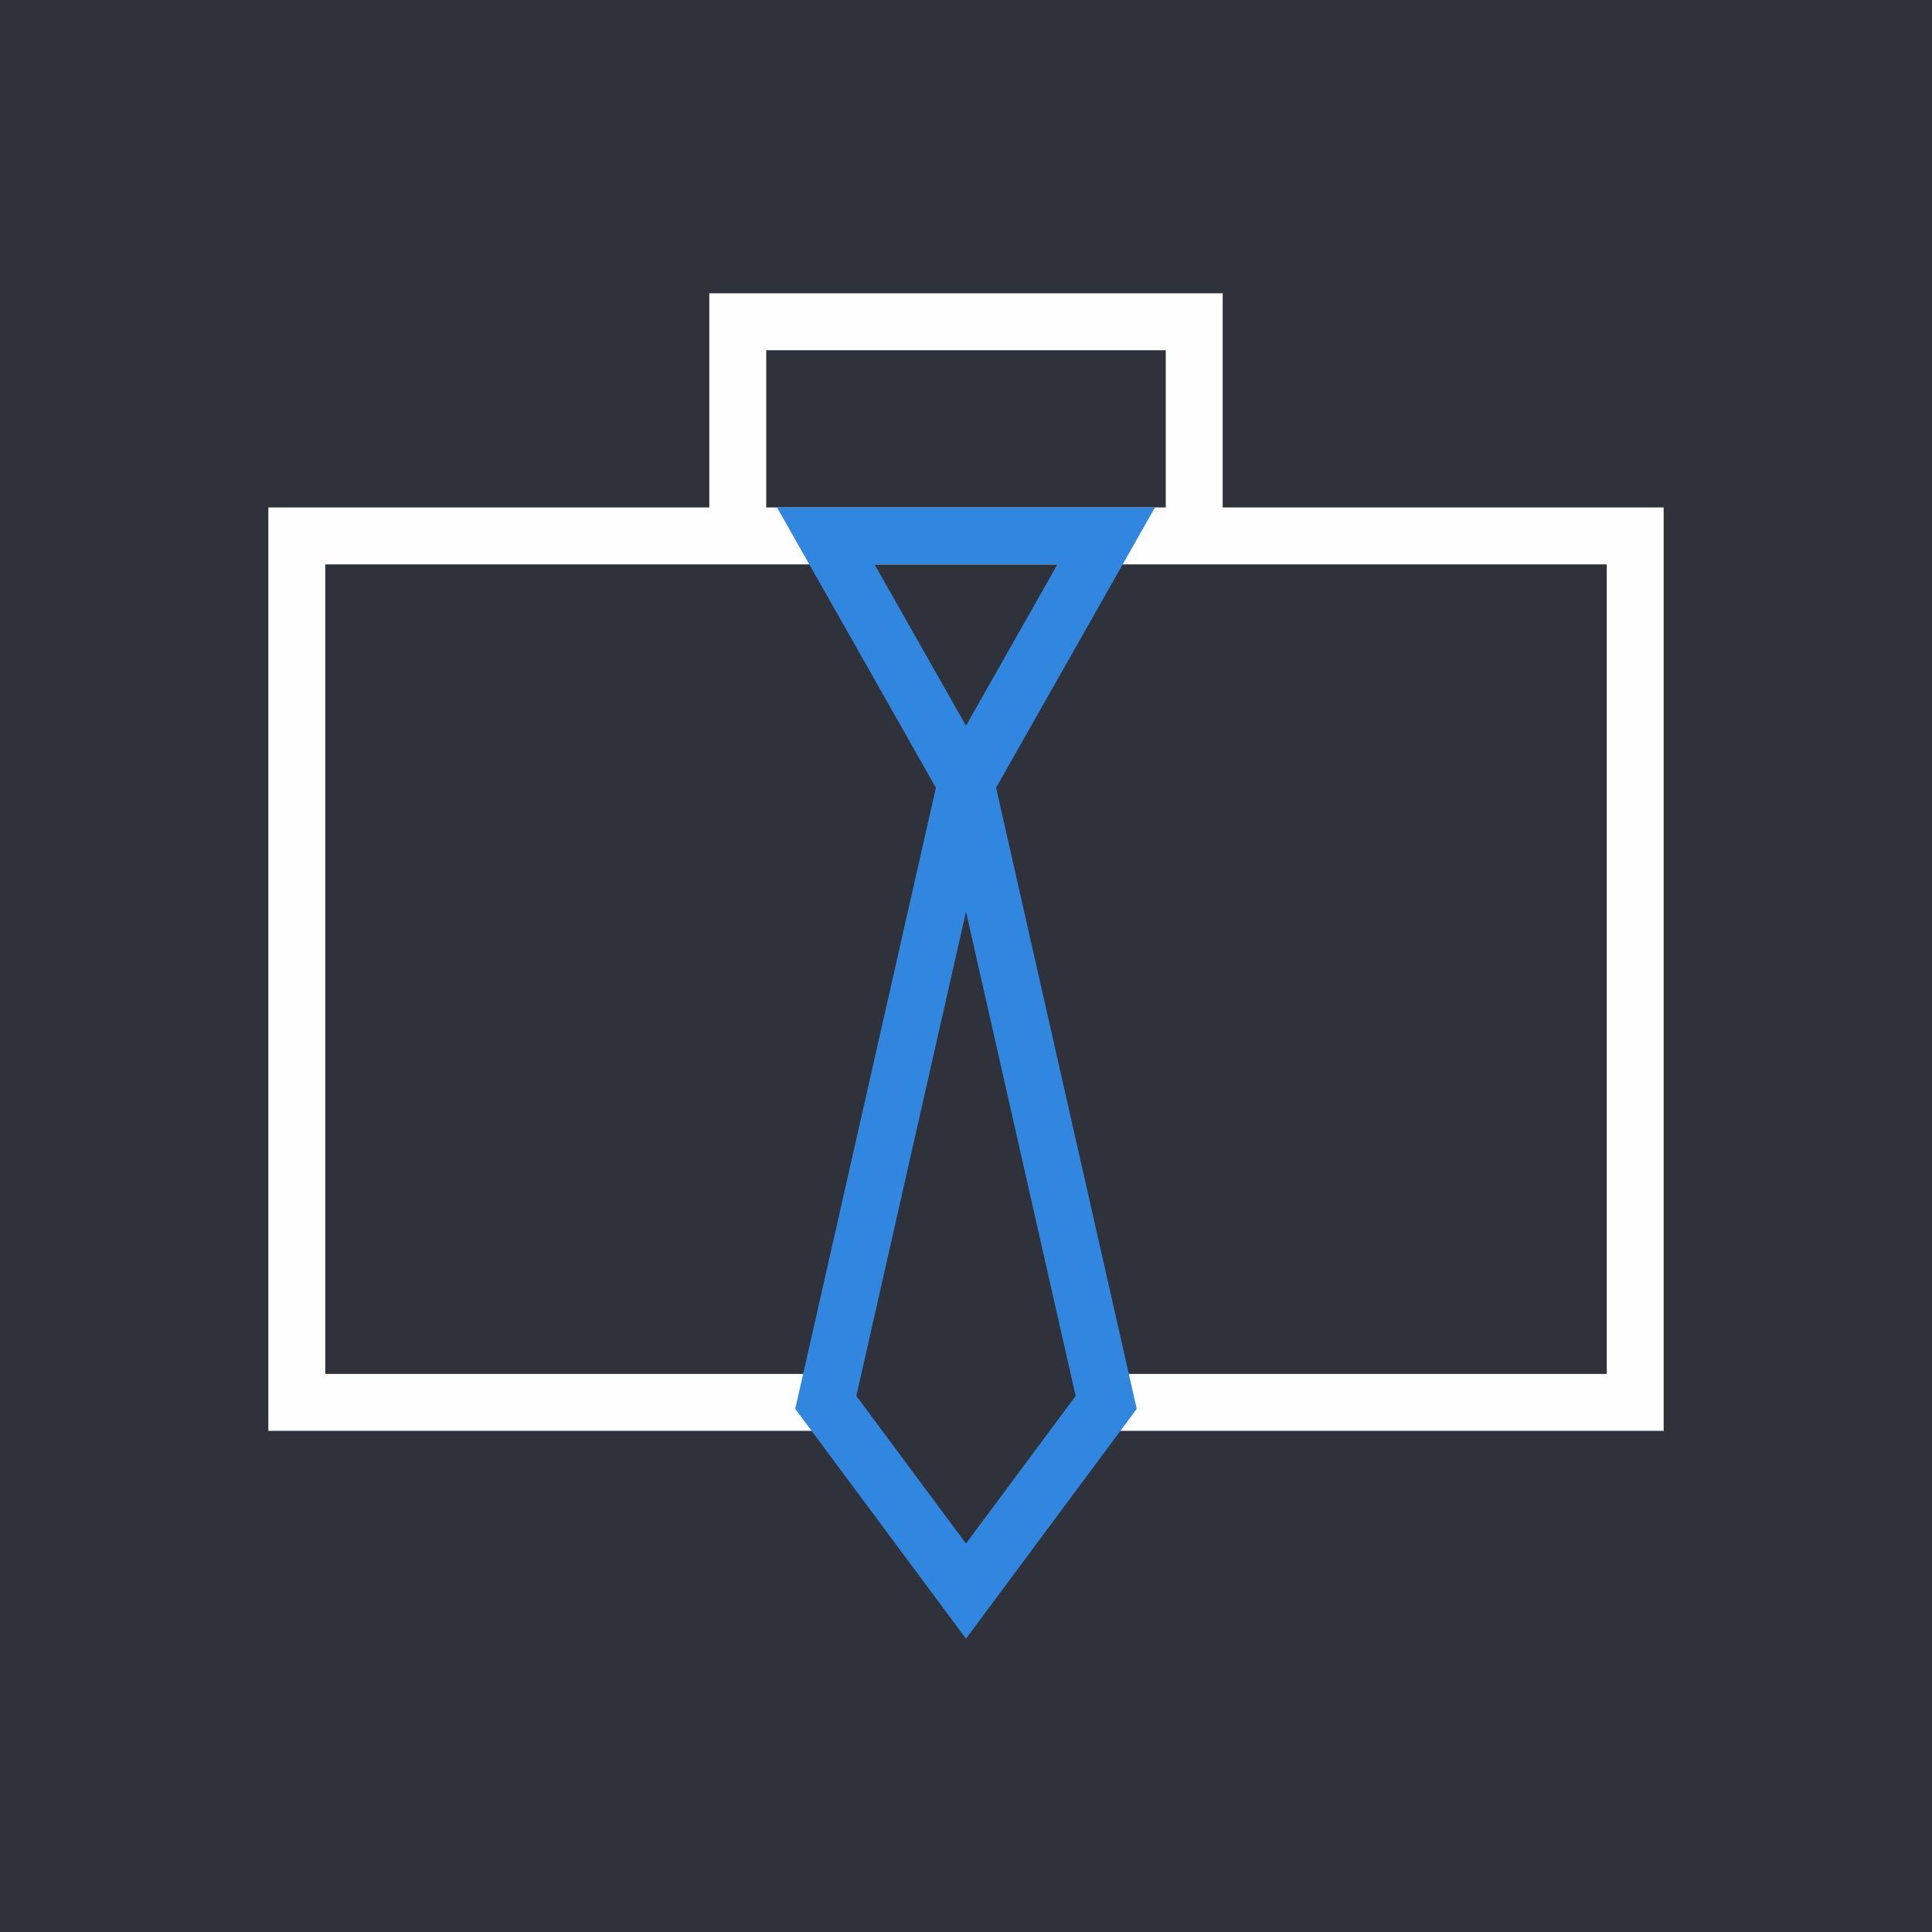 <?xml version="1.0" encoding="UTF-8"?> <svg xmlns="http://www.w3.org/2000/svg" xmlns:xlink="http://www.w3.org/1999/xlink" xml:space="preserve" width="2480px" height="2480px" style="shape-rendering:geometricPrecision; text-rendering:geometricPrecision; image-rendering:optimizeQuality; fill-rule:evenodd; clip-rule:evenodd" viewBox="0 0 4820008 4820008"> <defs> <style type="text/css"> .fil0 {fill:#30323B} .fil1 {fill:#FEFEFE;fill-rule:nonzero} .fil2 {fill:#3186DF;fill-rule:nonzero} </style> </defs> <g id="Слой_x0020_1">  <g id="_724429616"> <polygon class="fil0" points="0,0 4820008,0 4820008,4820008 0,4820008 "></polygon> <g> <path class="fil1" d="M740482 1265986l1029124 0 0 -463230 0 -71012 71010 0 1138775 0 71010 0 0 71012 0 463230 1029124 0 71010 0 0 71010 0 2161728 0 71010 -71010 0 -1338436 0 0 -142020 1267426 0 0 -2019707 -958114 0 -1280795 0 -958114 0 0 2019707 1267426 0 0 142020 -1338436 0 -71010 0 0 -71010 0 -2161728 0 -71010 71010 0zm1171145 0l996755 0 0 -392218 -996755 0 0 392218z"></path> <path class="fil2" d="M2485067 1965239l343751 1517951 7161 31631 -19351 26067 -349786 470834 -56869 76544 -56867 -76544 -349788 -470834 -19379 -26067 7189 -31631 343751 -1517951 -336264 -593299 -60064 -105953 121636 0 699574 0 121606 0 -60034 105953 -336267 593299zm198476 1517389l-273570 -1208018 -273568 1208018 273568 368223 273570 -368223zm-273570 -1672074l228152 -402546 -456303 0 228152 402546z"></path> </g> </g> </g> </svg> 